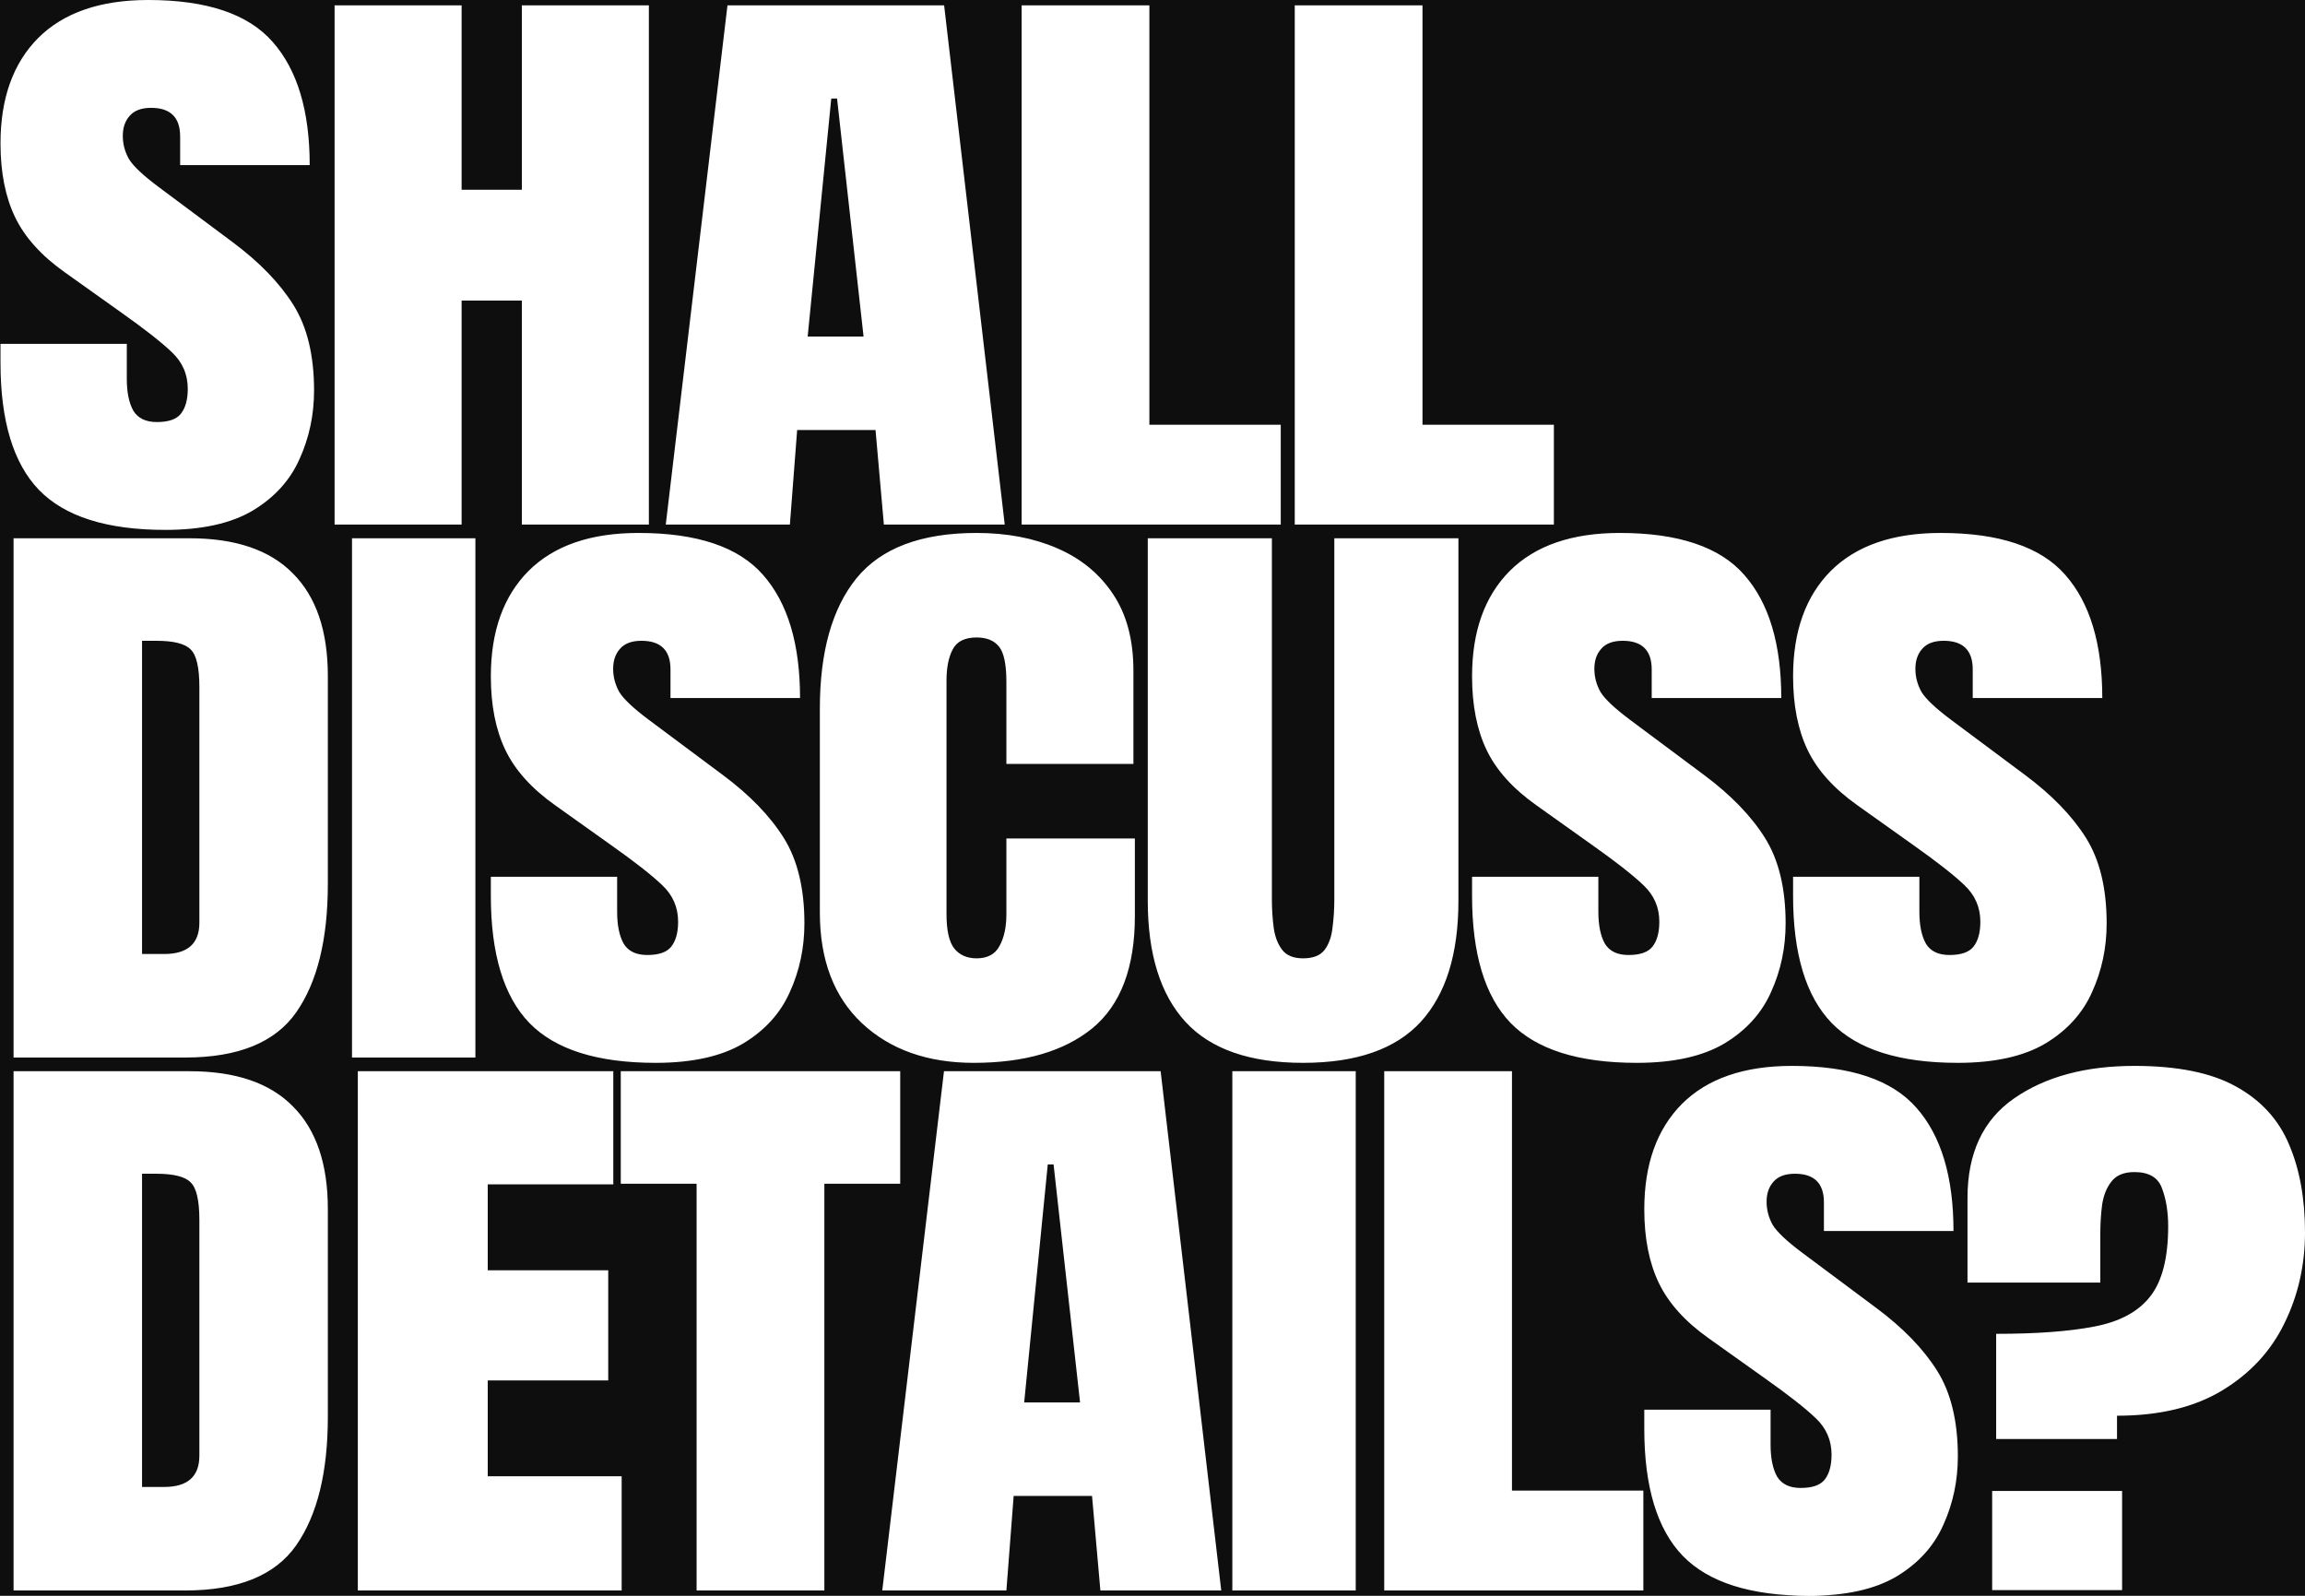 <?xml version="1.0" encoding="utf-8"?>
<svg xmlns="http://www.w3.org/2000/svg" fill="none" height="100%" overflow="visible" preserveAspectRatio="none" style="display: block;" viewBox="0 0 208 144" width="100%">
<path d="M208 144H163.246C166.543 144 169.174 143.419 171.139 142.258C173.104 141.076 174.512 139.525 175.363 137.603C176.237 135.68 176.674 133.618 176.674 131.415C176.674 128.252 176.051 125.679 174.807 123.696C173.563 121.714 171.728 119.822 169.305 118.02L162.656 113.063C161.259 112.022 160.364 111.181 159.971 110.54C159.6 109.879 159.415 109.178 159.415 108.438C159.415 107.697 159.622 107.096 160.037 106.636C160.452 106.155 161.096 105.915 161.969 105.915C163.716 105.915 164.588 106.776 164.588 108.498V111.081H176.28C176.28 106.195 175.167 102.491 172.94 99.968C170.735 97.445 166.991 96.184 161.707 96.184C157.384 96.184 154.076 97.325 151.784 99.607C149.513 101.89 148.378 105.064 148.378 109.129C148.378 111.732 148.815 113.944 149.688 115.767C150.562 117.589 152.057 119.251 154.175 120.753L159.152 124.297C161.335 125.839 162.897 127.06 163.836 127.961C164.796 128.862 165.277 129.963 165.277 131.265C165.277 132.246 165.07 132.997 164.655 133.518C164.262 134.018 163.541 134.269 162.493 134.269C161.489 134.269 160.779 133.928 160.364 133.247C159.971 132.546 159.775 131.585 159.775 130.364V127.21H148.378V128.922C148.378 134.168 149.535 137.993 151.849 140.396C154.185 142.798 157.984 144 163.246 144H0V0H208V144ZM1.224 96.664V143.52H16.714C21.495 143.52 24.836 142.158 26.735 139.435C28.635 136.711 29.584 132.847 29.584 127.841V109.099C29.584 105.034 28.537 101.95 26.441 99.848C24.366 97.725 21.256 96.664 17.108 96.664H1.224ZM32.289 96.664V143.52H56.097V133.217H44.013V124.567H54.886V114.625H44.013V106.876H55.343V96.664H32.289ZM56.017 96.664V106.816H62.861V143.52H74.389V106.816H81.234V96.664H56.017ZM85.183 96.664L79.615 143.52H90.815L91.471 134.989H98.544L99.297 143.52H110.203L104.734 96.664H85.183ZM111.204 96.664V143.52H122.339V96.664H111.204ZM124.911 96.664V143.52H148.294V134.509H136.439V96.664H124.911ZM179.77 134.539V143.489H191.495V134.539H179.77ZM14.095 105.915C15.666 105.915 16.703 106.176 17.205 106.696C17.729 107.197 17.991 108.328 17.991 110.09V131.355C17.991 133.237 16.933 134.179 14.815 134.179H12.818V105.915H14.095ZM192.608 96.184C188.176 96.184 184.552 97.165 181.735 99.127C178.941 101.069 177.544 104.063 177.544 108.107V115.736H189.529V111.352C189.529 110.43 189.584 109.549 189.693 108.708C189.824 107.847 190.108 107.146 190.545 106.605C190.981 106.045 191.669 105.765 192.608 105.765C193.918 105.765 194.747 106.255 195.097 107.236C195.468 108.217 195.653 109.359 195.653 110.66C195.653 113.483 195.119 115.586 194.049 116.968C192.979 118.349 191.298 119.261 189.005 119.701C186.735 120.142 183.776 120.362 180.13 120.362V129.854H191.036V127.751C194.857 127.751 198.022 126.99 200.533 125.468C203.044 123.946 204.911 121.934 206.133 119.431C207.378 116.908 208 114.165 208 111.201C208 108.158 207.52 105.514 206.559 103.271C205.62 101.029 204.026 99.287 201.778 98.046C199.551 96.804 196.494 96.184 192.608 96.184ZM95.073 105.074L97.463 126.55H92.421L94.549 105.074H95.073ZM57.622 48.092C53.299 48.092 49.991 49.233 47.699 51.516C45.428 53.798 44.293 56.972 44.293 61.037C44.293 63.64 44.73 65.853 45.603 67.675C46.477 69.497 47.972 71.159 50.09 72.661L55.067 76.205C57.251 77.747 58.812 78.968 59.751 79.869C60.711 80.77 61.192 81.871 61.192 83.173C61.192 84.154 60.985 84.905 60.57 85.426C60.177 85.926 59.456 86.177 58.408 86.177C57.404 86.177 56.694 85.836 56.279 85.155C55.886 84.454 55.69 83.493 55.69 82.272V79.118H44.293V80.83C44.293 86.076 45.45 89.901 47.764 92.304C50.1 94.707 53.899 95.908 59.161 95.908C62.458 95.908 65.089 95.327 67.054 94.166C69.019 92.985 70.427 91.433 71.278 89.511C72.152 87.588 72.589 85.526 72.589 83.323C72.589 80.16 71.966 77.587 70.722 75.605C69.478 73.622 67.644 71.73 65.22 69.928L58.571 64.972C57.174 63.931 56.279 63.089 55.886 62.448C55.515 61.788 55.33 61.087 55.33 60.347C55.33 59.606 55.537 59.005 55.952 58.544C56.367 58.063 57.011 57.823 57.884 57.823C59.631 57.823 60.504 58.684 60.504 60.406V62.989H72.195C72.195 58.103 71.082 54.399 68.855 51.876C66.65 49.353 62.906 48.092 57.622 48.092ZM88.13 48.092C83.131 48.092 79.517 49.453 77.29 52.177C75.085 54.9 73.982 58.824 73.982 63.95V82.332C73.982 86.617 75.249 89.951 77.781 92.334C80.335 94.717 83.698 95.908 87.868 95.908C92.453 95.908 96.023 94.867 98.577 92.784C101.131 90.682 102.409 87.307 102.409 82.662V75.664H90.815V82.482C90.815 83.664 90.608 84.625 90.193 85.366C89.8 86.107 89.112 86.477 88.13 86.478C87.257 86.478 86.58 86.177 86.1 85.576C85.641 84.975 85.411 83.944 85.411 82.482V61.428C85.411 60.246 85.598 59.305 85.969 58.605C86.34 57.884 87.061 57.523 88.13 57.523C89.047 57.523 89.724 57.804 90.16 58.364C90.597 58.905 90.815 59.966 90.815 61.548V68.936H102.278V60.526C102.278 57.743 101.666 55.44 100.443 53.618C99.221 51.776 97.54 50.395 95.4 49.474C93.283 48.553 90.859 48.092 88.13 48.092ZM103.573 48.572V81.281C103.573 86.087 104.708 89.731 106.979 92.214C109.249 94.677 112.787 95.908 117.59 95.908C122.393 95.908 125.93 94.677 128.201 92.214C130.471 89.731 131.606 86.087 131.606 81.281V48.572H120.407V81.161C120.407 82.042 120.352 82.893 120.243 83.714C120.155 84.535 119.915 85.206 119.522 85.727C119.129 86.227 118.485 86.478 117.59 86.478C116.717 86.478 116.084 86.217 115.691 85.696C115.298 85.176 115.046 84.515 114.937 83.714C114.828 82.893 114.773 82.042 114.773 81.161V48.572H103.573ZM146.166 48.092C141.843 48.092 138.535 49.233 136.242 51.516C133.972 53.798 132.837 56.972 132.837 61.037C132.837 63.64 133.274 65.853 134.147 67.675C135.02 69.497 136.515 71.159 138.633 72.661L143.611 76.205C145.794 77.747 147.355 78.968 148.294 79.869C149.255 80.77 149.735 81.871 149.735 83.173C149.735 84.154 149.528 84.905 149.113 85.426C148.72 85.926 148 86.177 146.952 86.177C145.947 86.177 145.238 85.836 144.823 85.155C144.43 84.454 144.234 83.494 144.233 82.272V79.118H132.837V80.83C132.837 86.076 133.994 89.901 136.308 92.304C138.645 94.706 142.443 95.908 147.704 95.908C151.001 95.908 153.632 95.327 155.597 94.166C157.562 92.985 158.97 91.433 159.822 89.511C160.695 87.588 161.132 85.526 161.132 83.323C161.132 80.16 160.51 77.587 159.265 75.605C158.021 73.622 156.187 71.73 153.764 69.928L147.116 64.972C145.718 63.93 144.823 63.089 144.43 62.448C144.059 61.788 143.873 61.087 143.873 60.347C143.873 59.606 144.08 59.005 144.495 58.544C144.91 58.063 145.554 57.823 146.427 57.823C148.174 57.823 149.048 58.684 149.048 60.406V62.989H160.739C160.739 58.103 159.626 54.399 157.399 51.876C155.194 49.353 151.449 48.092 146.166 48.092ZM175.134 48.092C170.811 48.092 167.504 49.233 165.211 51.516C162.941 53.798 161.805 56.972 161.805 61.037C161.805 63.64 162.242 65.853 163.115 67.675C163.988 69.497 165.484 71.159 167.601 72.661L172.58 76.205C174.763 77.747 176.324 78.968 177.262 79.869C178.223 80.77 178.704 81.871 178.704 83.173C178.704 84.154 178.496 84.905 178.082 85.426C177.689 85.926 176.968 86.177 175.92 86.177C174.916 86.177 174.206 85.836 173.792 85.155C173.399 84.454 173.202 83.494 173.202 82.272V79.118H161.805V80.83C161.805 86.076 162.963 89.901 165.277 92.304C167.613 94.707 171.412 95.908 176.674 95.908C179.97 95.908 182.601 95.327 184.566 94.166C186.53 92.985 187.939 91.433 188.79 89.511C189.664 87.588 190.101 85.526 190.101 83.323C190.101 80.16 189.478 77.587 188.234 75.605C186.989 73.622 185.155 71.73 182.732 69.928L176.084 64.972C174.687 63.93 173.791 63.089 173.398 62.448C173.027 61.788 172.842 61.087 172.842 60.347C172.842 59.606 173.049 59.005 173.464 58.544C173.878 58.063 174.523 57.823 175.396 57.823C177.142 57.823 178.016 58.684 178.016 60.406V62.989H189.708C189.708 58.103 188.594 54.399 186.367 51.876C184.162 49.353 180.417 48.092 175.134 48.092ZM1.224 48.572V95.428H16.714C21.496 95.428 24.836 94.066 26.735 91.343C28.635 88.62 29.584 84.755 29.584 79.749V61.007C29.584 56.942 28.537 53.858 26.441 51.756C24.366 49.634 21.256 48.572 17.108 48.572H1.224ZM31.765 48.572V95.428H42.899V48.572H31.765ZM14.095 57.823C15.666 57.823 16.703 58.084 17.205 58.605C17.729 59.105 17.991 60.236 17.991 61.998V83.264C17.991 85.146 16.933 86.087 14.815 86.087H12.818V57.823H14.095ZM13.374 0C9.051 0 5.743 1.141 3.45 3.424C1.18 5.707 0.045 8.881 0.045 12.945C0.045 15.548 0.482 17.761 1.355 19.583C2.228 21.405 3.724 23.068 5.842 24.569L10.819 28.113C13.002 29.655 14.564 30.876 15.502 31.777C16.463 32.678 16.944 33.78 16.944 35.081C16.944 36.062 16.736 36.813 16.322 37.334C15.929 37.834 15.208 38.085 14.16 38.085C13.156 38.085 12.446 37.744 12.032 37.063C11.639 36.363 11.442 35.402 11.442 34.181V31.026H0.045V32.738C0.045 37.984 1.203 41.809 3.517 44.212C5.853 46.615 9.651 47.816 14.913 47.816C18.21 47.816 20.841 47.236 22.806 46.074C24.77 44.893 26.179 43.341 27.03 41.419C27.904 39.497 28.341 37.434 28.341 35.231C28.34 32.068 27.718 29.495 26.474 27.513C25.229 25.53 23.395 23.638 20.972 21.836L14.324 16.88C12.927 15.839 12.031 14.998 11.638 14.357C11.267 13.697 11.082 12.996 11.082 12.255C11.082 11.514 11.289 10.913 11.704 10.452C12.118 9.972 12.762 9.731 13.636 9.731C15.382 9.731 16.256 10.592 16.256 12.315V14.898H27.947C27.947 10.012 26.834 6.307 24.607 3.784C22.402 1.261 18.657 3.32973e-05 13.374 0ZM30.193 0.48V47.336H41.655V27.122H47.091V47.336H58.554V0.48H47.091V17.12H41.655V0.48H30.193ZM65.646 0.48L60.078 47.336H71.278L71.934 38.806H79.007L79.76 47.336H90.666L85.196 0.48H65.646ZM92.191 0.48V47.336H115.574V38.325H103.719V0.48H92.191ZM116.837 0.48V47.336H140.22V38.325H128.364V0.48H116.837ZM75.535 8.891L77.927 30.366H72.883L75.012 8.891H75.535Z" fill="#0F0E0E" id="Exclude"/>
</svg>